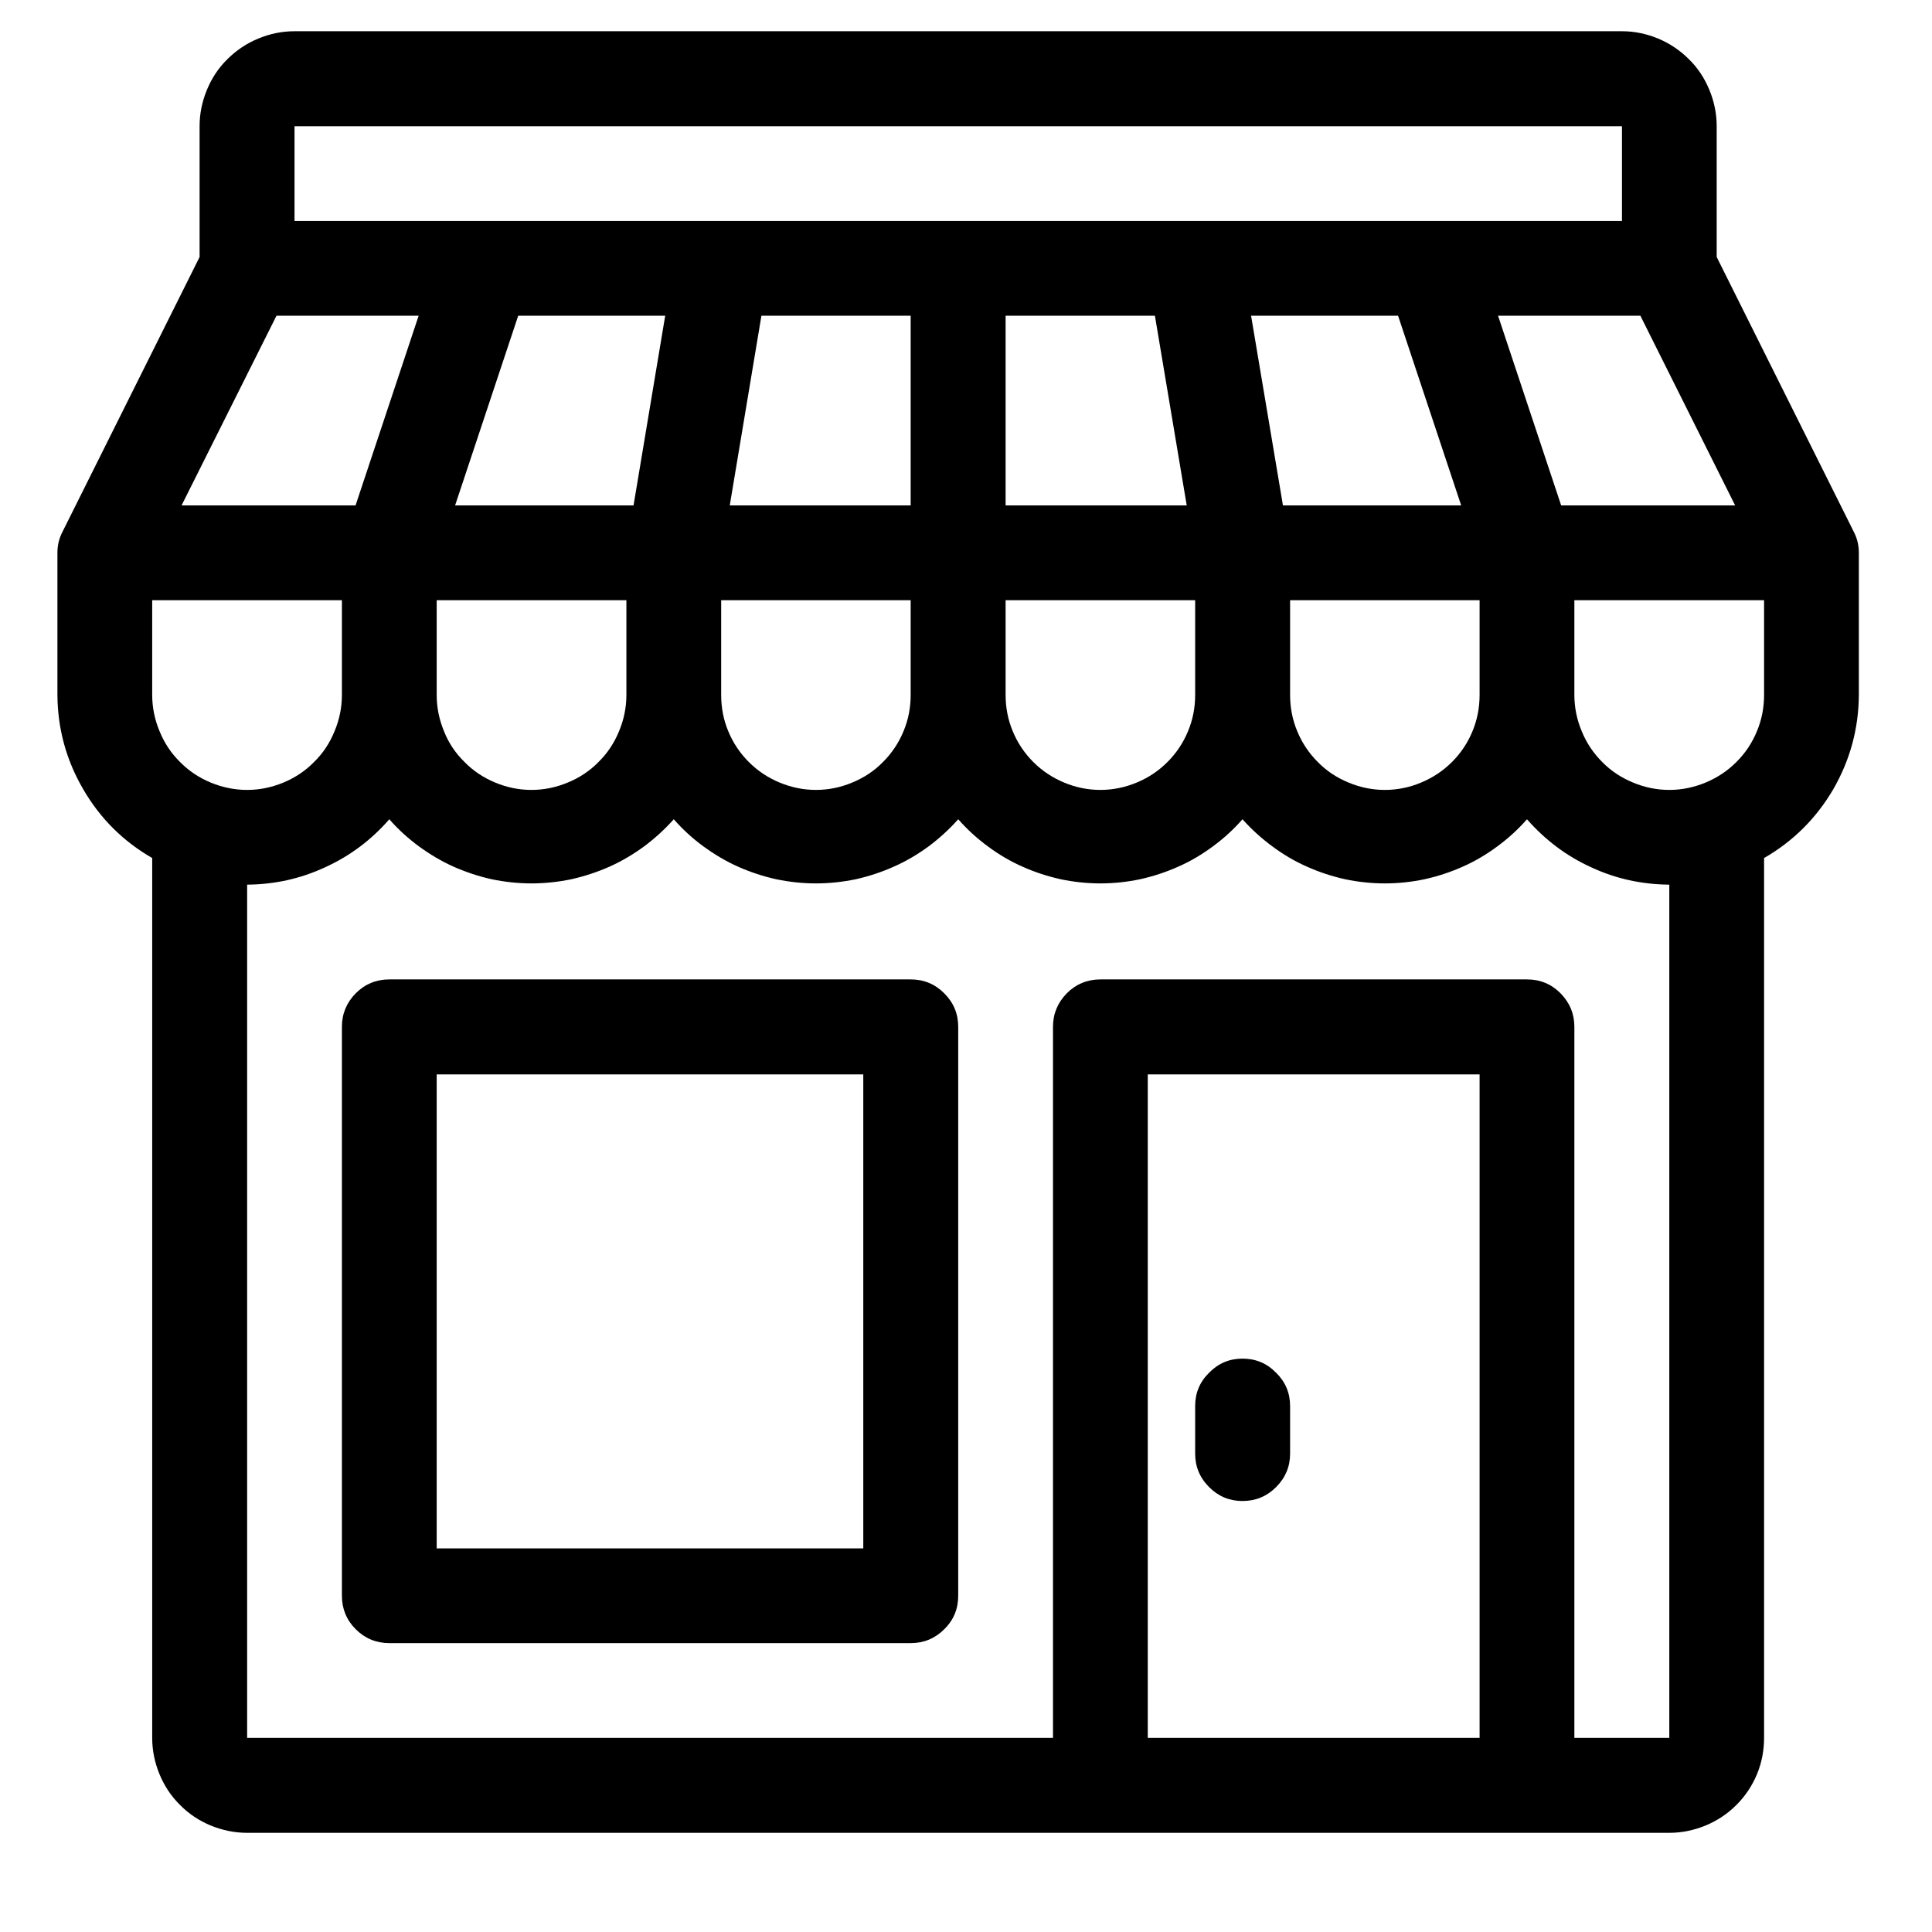 <svg xmlns="http://www.w3.org/2000/svg" xmlns:xlink="http://www.w3.org/1999/xlink" width="48" zoomAndPan="magnify" viewBox="0 0 36 36" height="48" preserveAspectRatio="xMidYMid meet" version="1.2"><defs><clipPath id="1729e6f1d5"><path d="M 1.07 0.582 L 34.637 0.582 L 34.637 34.152 L 1.07 34.152 Z M 1.07 0.582 "/></clipPath></defs><g id="6ace499e9c"><path style=" stroke:none;fill-rule:nonzero;fill:#000000;fill-opacity:1;" d="M 16.969 18.25 L 7.254 18.25 C 7.012 18.25 6.801 18.336 6.629 18.508 C 6.457 18.684 6.371 18.891 6.371 19.133 L 6.371 29.734 C 6.371 29.977 6.457 30.188 6.629 30.359 C 6.801 30.531 7.012 30.617 7.254 30.617 L 16.969 30.617 C 17.215 30.617 17.422 30.531 17.594 30.359 C 17.77 30.188 17.855 29.977 17.855 29.734 L 17.855 19.133 C 17.855 18.891 17.77 18.684 17.594 18.508 C 17.422 18.336 17.215 18.25 16.969 18.25 Z M 16.086 28.852 L 8.137 28.852 L 8.137 20.02 L 16.086 20.02 Z M 16.086 28.852 "/><path style=" stroke:none;fill-rule:nonzero;fill:#000000;fill-opacity:1;" d="M 23.152 25.316 C 22.91 25.316 22.703 25.402 22.531 25.578 C 22.355 25.75 22.27 25.957 22.27 26.199 L 22.27 27.086 C 22.27 27.328 22.355 27.535 22.531 27.711 C 22.703 27.883 22.91 27.969 23.152 27.969 C 23.398 27.969 23.605 27.883 23.777 27.711 C 23.953 27.535 24.039 27.328 24.039 27.086 L 24.039 26.199 C 24.039 25.957 23.953 25.75 23.777 25.578 C 23.605 25.402 23.398 25.316 23.152 25.316 Z M 23.152 25.316 "/><g clip-rule="nonzero" clip-path="url(#1729e6f1d5)"><path style=" stroke:none;fill-rule:nonzero;fill:#000000;fill-opacity:1;" d="M 34.539 9.902 L 31.988 4.789 L 31.988 2.352 C 31.988 2.117 31.941 1.891 31.852 1.676 C 31.762 1.457 31.637 1.266 31.469 1.102 C 31.305 0.938 31.113 0.809 30.898 0.719 C 30.68 0.629 30.457 0.582 30.223 0.582 L 5.488 0.582 C 5.254 0.582 5.027 0.629 4.812 0.719 C 4.594 0.809 4.402 0.938 4.238 1.102 C 4.07 1.266 3.945 1.457 3.855 1.676 C 3.766 1.891 3.719 2.117 3.719 2.352 L 3.719 4.789 L 1.168 9.902 C 1.102 10.027 1.07 10.16 1.07 10.301 L 1.07 12.949 C 1.074 13.578 1.234 14.164 1.551 14.707 C 1.863 15.246 2.293 15.676 2.836 15.988 L 2.836 32.383 C 2.836 32.617 2.883 32.844 2.973 33.062 C 3.062 33.277 3.188 33.469 3.355 33.633 C 3.52 33.801 3.711 33.926 3.926 34.016 C 4.145 34.105 4.371 34.152 4.605 34.152 L 31.105 34.152 C 31.34 34.152 31.562 34.105 31.781 34.016 C 31.996 33.926 32.188 33.801 32.355 33.633 C 32.52 33.469 32.648 33.277 32.738 33.062 C 32.828 32.844 32.871 32.617 32.871 32.383 L 32.871 15.988 C 33.414 15.676 33.844 15.246 34.16 14.707 C 34.473 14.164 34.633 13.578 34.637 12.949 L 34.637 10.301 C 34.637 10.16 34.605 10.027 34.539 9.902 Z M 2.836 12.949 L 2.836 11.184 L 6.371 11.184 L 6.371 12.949 C 6.371 13.184 6.324 13.41 6.234 13.625 C 6.145 13.844 6.02 14.035 5.852 14.199 C 5.688 14.367 5.496 14.492 5.281 14.582 C 5.062 14.672 4.84 14.719 4.605 14.719 C 4.371 14.719 4.145 14.672 3.926 14.582 C 3.711 14.492 3.52 14.367 3.355 14.199 C 3.188 14.035 3.062 13.844 2.973 13.625 C 2.883 13.41 2.836 13.184 2.836 12.949 Z M 5.152 5.883 L 7.801 5.883 L 6.625 9.418 L 3.383 9.418 Z M 21.52 5.883 L 22.113 9.418 L 18.738 9.418 L 18.738 5.883 Z M 26.051 5.883 L 27.227 9.418 L 23.906 9.418 L 23.312 5.883 Z M 16.969 9.418 L 13.598 9.418 L 14.188 5.883 L 16.969 5.883 Z M 11.805 9.418 L 8.48 9.418 L 9.656 5.883 L 12.395 5.883 Z M 8.137 11.184 L 11.672 11.184 L 11.672 12.949 C 11.672 13.184 11.625 13.41 11.535 13.625 C 11.445 13.844 11.32 14.035 11.152 14.199 C 10.988 14.367 10.797 14.492 10.578 14.582 C 10.363 14.672 10.137 14.719 9.902 14.719 C 9.668 14.719 9.445 14.672 9.227 14.582 C 9.012 14.492 8.82 14.367 8.656 14.199 C 8.488 14.035 8.359 13.844 8.273 13.625 C 8.184 13.41 8.137 13.184 8.137 12.949 Z M 13.438 11.184 L 16.969 11.184 L 16.969 12.949 C 16.969 13.184 16.926 13.41 16.836 13.625 C 16.746 13.844 16.617 14.035 16.453 14.199 C 16.289 14.367 16.098 14.492 15.879 14.582 C 15.664 14.672 15.438 14.719 15.203 14.719 C 14.969 14.719 14.746 14.672 14.527 14.582 C 14.312 14.492 14.121 14.367 13.953 14.199 C 13.789 14.035 13.66 13.844 13.57 13.625 C 13.48 13.41 13.438 13.184 13.438 12.949 Z M 18.738 11.184 L 22.27 11.184 L 22.27 12.949 C 22.27 13.184 22.227 13.41 22.137 13.625 C 22.047 13.844 21.918 14.035 21.754 14.199 C 21.586 14.367 21.398 14.492 21.18 14.582 C 20.965 14.672 20.738 14.719 20.504 14.719 C 20.27 14.719 20.043 14.672 19.828 14.582 C 19.613 14.492 19.422 14.367 19.254 14.199 C 19.09 14.035 18.961 13.844 18.871 13.625 C 18.781 13.41 18.738 13.184 18.738 12.949 Z M 24.039 11.184 L 27.57 11.184 L 27.57 12.949 C 27.57 13.184 27.527 13.41 27.438 13.625 C 27.348 13.844 27.219 14.035 27.055 14.199 C 26.887 14.367 26.695 14.492 26.48 14.582 C 26.266 14.672 26.039 14.719 25.805 14.719 C 25.57 14.719 25.344 14.672 25.129 14.582 C 24.91 14.492 24.719 14.367 24.555 14.199 C 24.391 14.035 24.262 13.844 24.172 13.625 C 24.082 13.41 24.039 13.184 24.039 12.949 Z M 29.09 9.418 L 27.914 5.883 L 30.566 5.883 L 32.332 9.418 Z M 5.488 2.352 L 30.223 2.352 L 30.223 4.117 L 5.488 4.117 Z M 21.387 32.383 L 21.387 20.02 L 27.57 20.02 L 27.57 32.383 Z M 31.105 32.383 L 29.336 32.383 L 29.336 19.133 C 29.336 18.891 29.25 18.684 29.078 18.508 C 28.906 18.336 28.699 18.25 28.453 18.25 L 20.504 18.25 C 20.262 18.25 20.051 18.336 19.879 18.508 C 19.707 18.684 19.621 18.891 19.621 19.133 L 19.621 32.383 L 4.605 32.383 L 4.605 16.484 C 5.113 16.48 5.598 16.375 6.059 16.16 C 6.523 15.949 6.922 15.648 7.254 15.266 C 7.418 15.453 7.602 15.621 7.805 15.77 C 8.008 15.918 8.223 16.047 8.449 16.148 C 8.68 16.25 8.914 16.328 9.16 16.383 C 9.406 16.434 9.652 16.461 9.902 16.461 C 10.156 16.461 10.402 16.434 10.648 16.383 C 10.891 16.328 11.129 16.25 11.359 16.148 C 11.586 16.047 11.801 15.918 12.004 15.77 C 12.203 15.621 12.387 15.453 12.555 15.266 C 12.719 15.453 12.902 15.621 13.105 15.77 C 13.309 15.918 13.523 16.047 13.75 16.148 C 13.98 16.25 14.215 16.328 14.461 16.383 C 14.707 16.434 14.953 16.461 15.203 16.461 C 15.453 16.461 15.703 16.434 15.949 16.383 C 16.191 16.328 16.43 16.25 16.656 16.148 C 16.887 16.047 17.102 15.918 17.305 15.77 C 17.504 15.621 17.688 15.453 17.855 15.266 C 18.02 15.453 18.203 15.621 18.406 15.77 C 18.605 15.918 18.82 16.047 19.051 16.148 C 19.277 16.25 19.516 16.328 19.762 16.383 C 20.004 16.434 20.254 16.461 20.504 16.461 C 20.754 16.461 21.004 16.434 21.246 16.383 C 21.492 16.328 21.73 16.25 21.957 16.148 C 22.188 16.047 22.402 15.918 22.602 15.77 C 22.805 15.621 22.988 15.453 23.152 15.266 C 23.32 15.453 23.504 15.621 23.707 15.77 C 23.906 15.918 24.121 16.047 24.352 16.148 C 24.578 16.25 24.816 16.328 25.062 16.383 C 25.305 16.434 25.555 16.461 25.805 16.461 C 26.055 16.461 26.305 16.434 26.547 16.383 C 26.793 16.328 27.031 16.25 27.258 16.148 C 27.488 16.047 27.703 15.918 27.902 15.77 C 28.105 15.621 28.289 15.453 28.453 15.266 C 28.789 15.648 29.184 15.949 29.648 16.16 C 30.109 16.375 30.594 16.48 31.105 16.484 Z M 32.871 12.949 C 32.871 13.184 32.828 13.41 32.738 13.625 C 32.648 13.844 32.52 14.035 32.355 14.199 C 32.188 14.367 31.996 14.492 31.781 14.582 C 31.562 14.672 31.34 14.719 31.105 14.719 C 30.871 14.719 30.645 14.672 30.43 14.582 C 30.211 14.492 30.02 14.367 29.855 14.199 C 29.691 14.035 29.562 13.844 29.473 13.625 C 29.383 13.41 29.336 13.184 29.336 12.949 L 29.336 11.184 L 32.871 11.184 Z M 32.871 12.949 "/></g></g></svg>